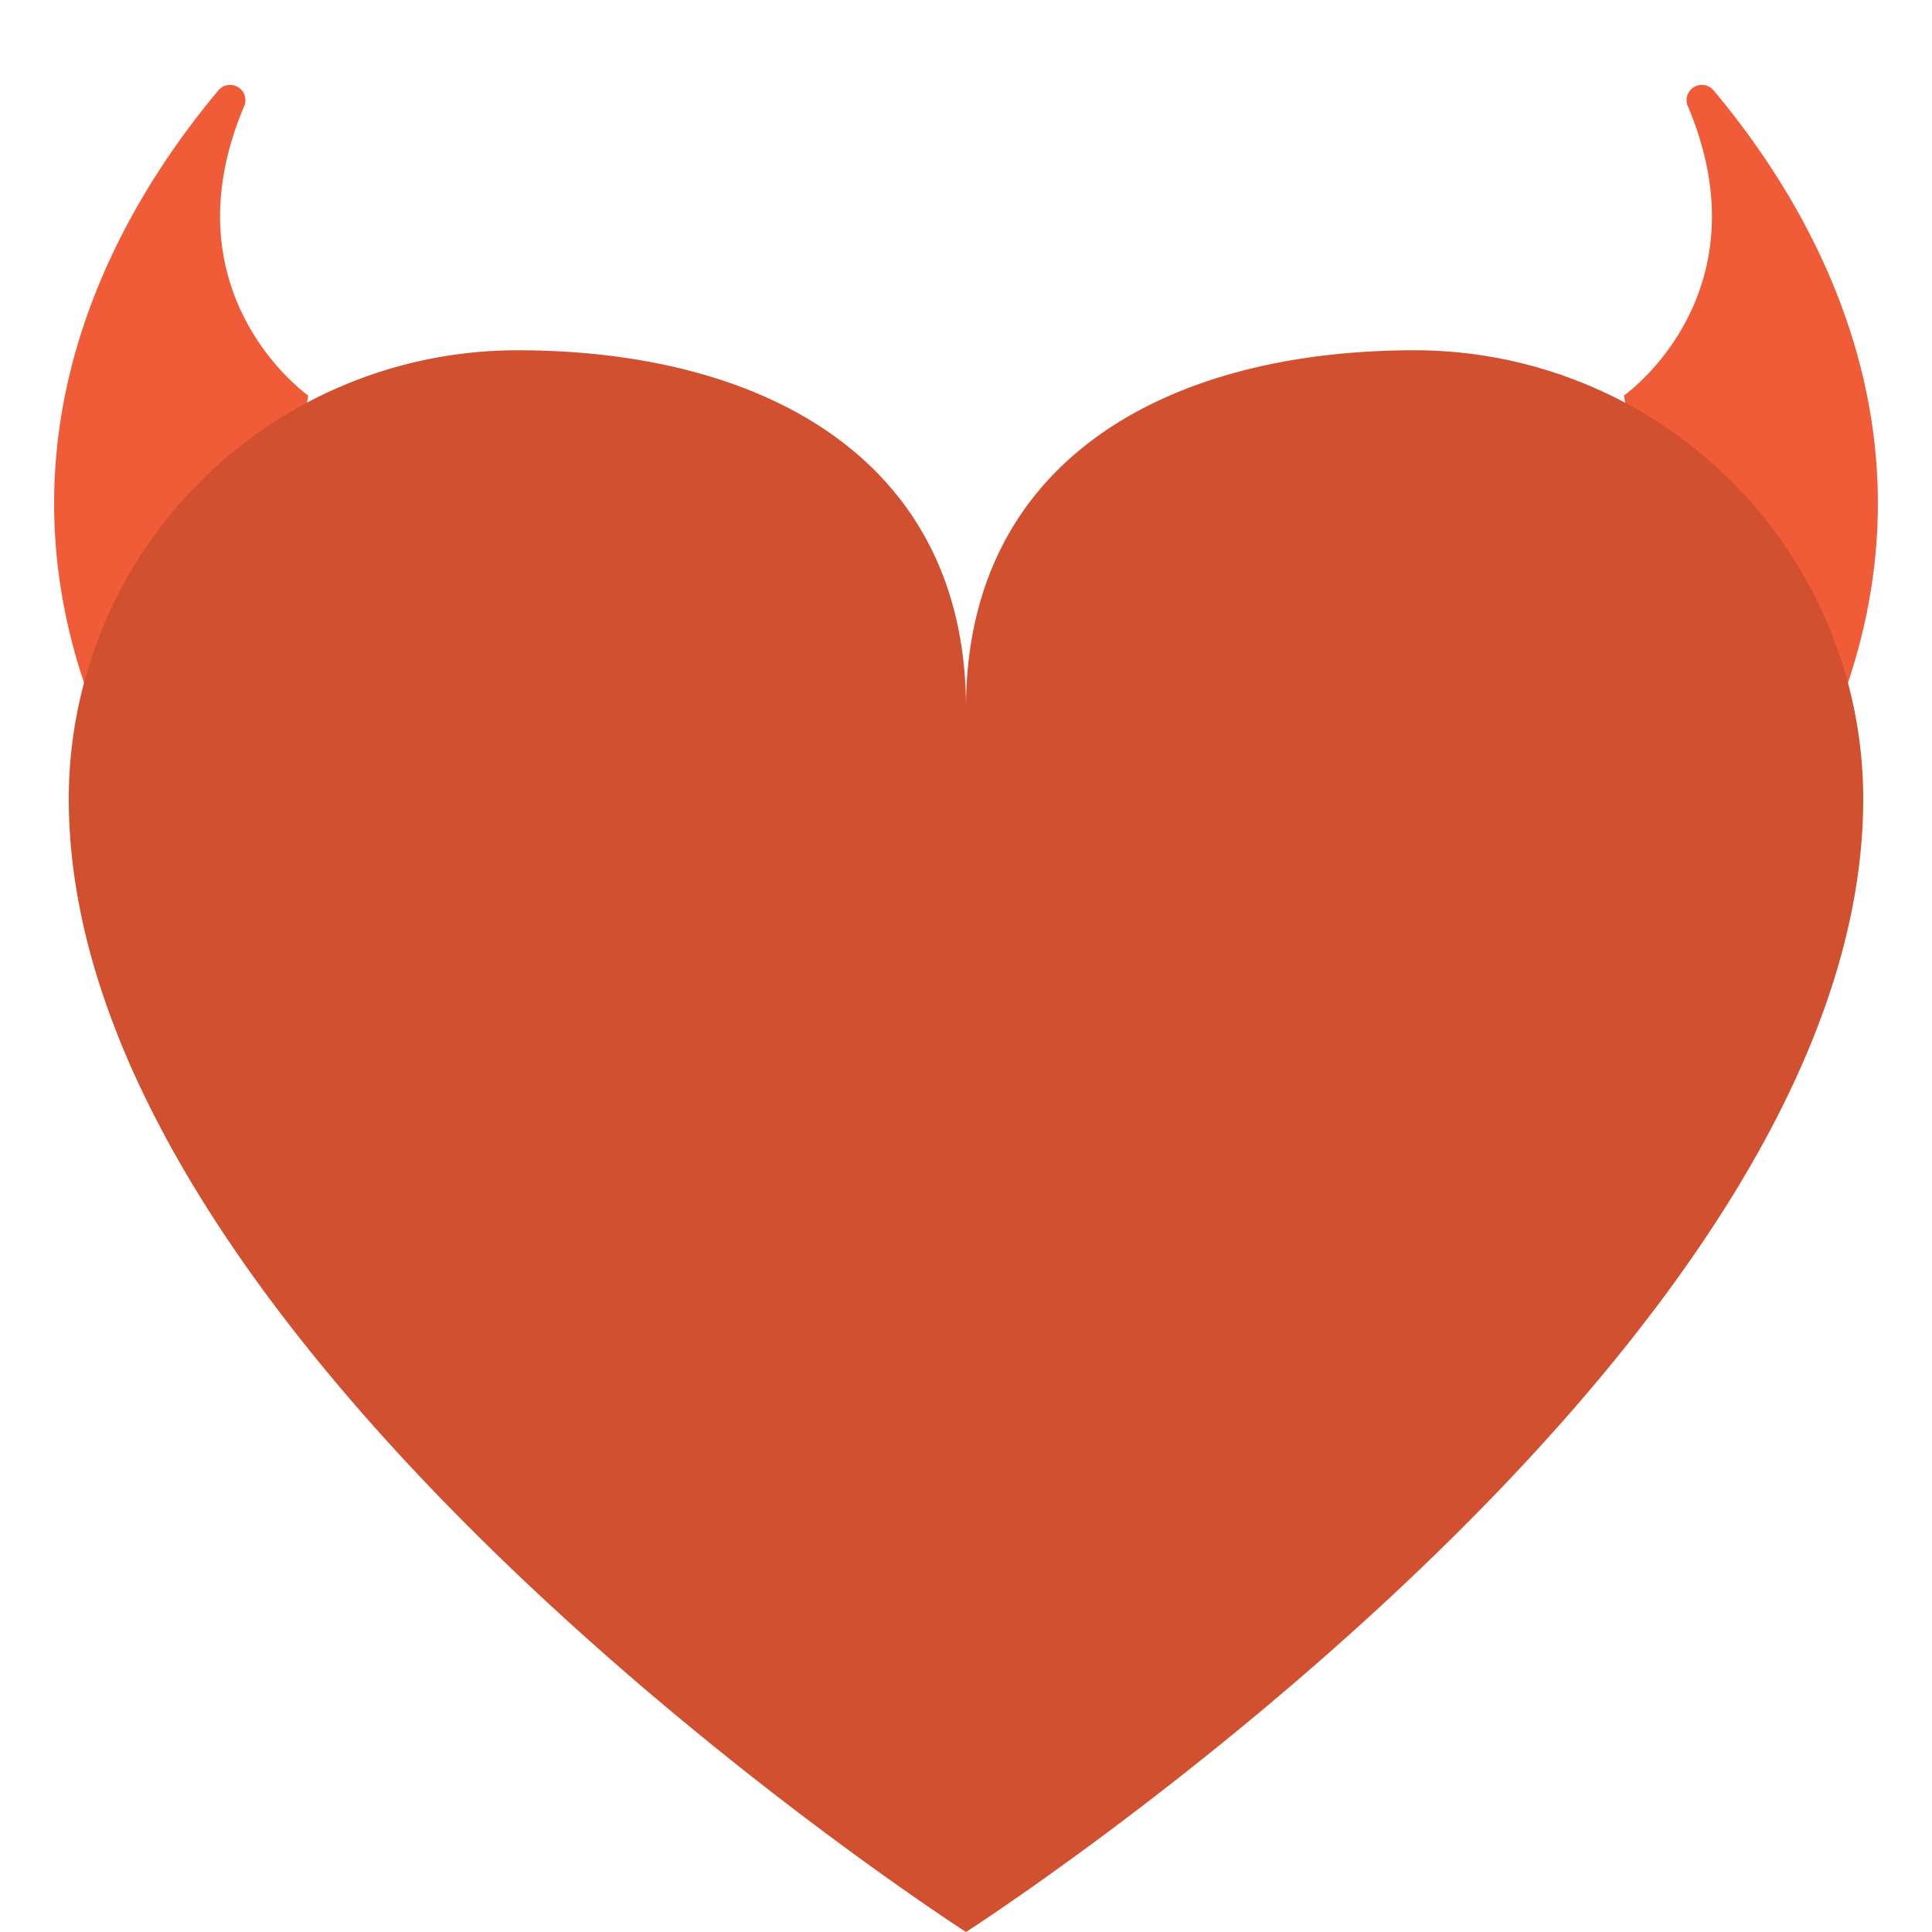 <svg id="Layer_1" data-name="Layer 1" xmlns="http://www.w3.org/2000/svg" viewBox="0 0 100 100"><defs><style>.cls-1{fill:#f05c38;}.cls-2{fill:#d05030;}</style></defs><title>evil</title><path class="cls-1" d="M12.64,5.49a.79.79,0,0,0-1.32-.83c-4.95,5.89-11.53,16.93-7,30.59,6.83,20.62,11.63-14.78,11.63-14.78S8.51,15.25,12.64,5.49Z"/><path class="cls-1" d="M87.36,5.49a.79.79,0,0,1,1.32-.83c4.95,5.89,11.53,16.93,7,30.59C88.86,55.87,84.06,20.47,84.06,20.47S91.49,15.25,87.36,5.49Z"/><path class="cls-2" d="M73.22,18.13C60.4,18.13,50,23.83,50,36.66c0-12.83-10.4-18.53-23.22-18.53A23.22,23.22,0,0,0,3.56,41.36C3.56,70.18,50,100,50,100S96.44,70.18,96.44,41.36A23.22,23.22,0,0,0,73.22,18.13Z"/></svg>